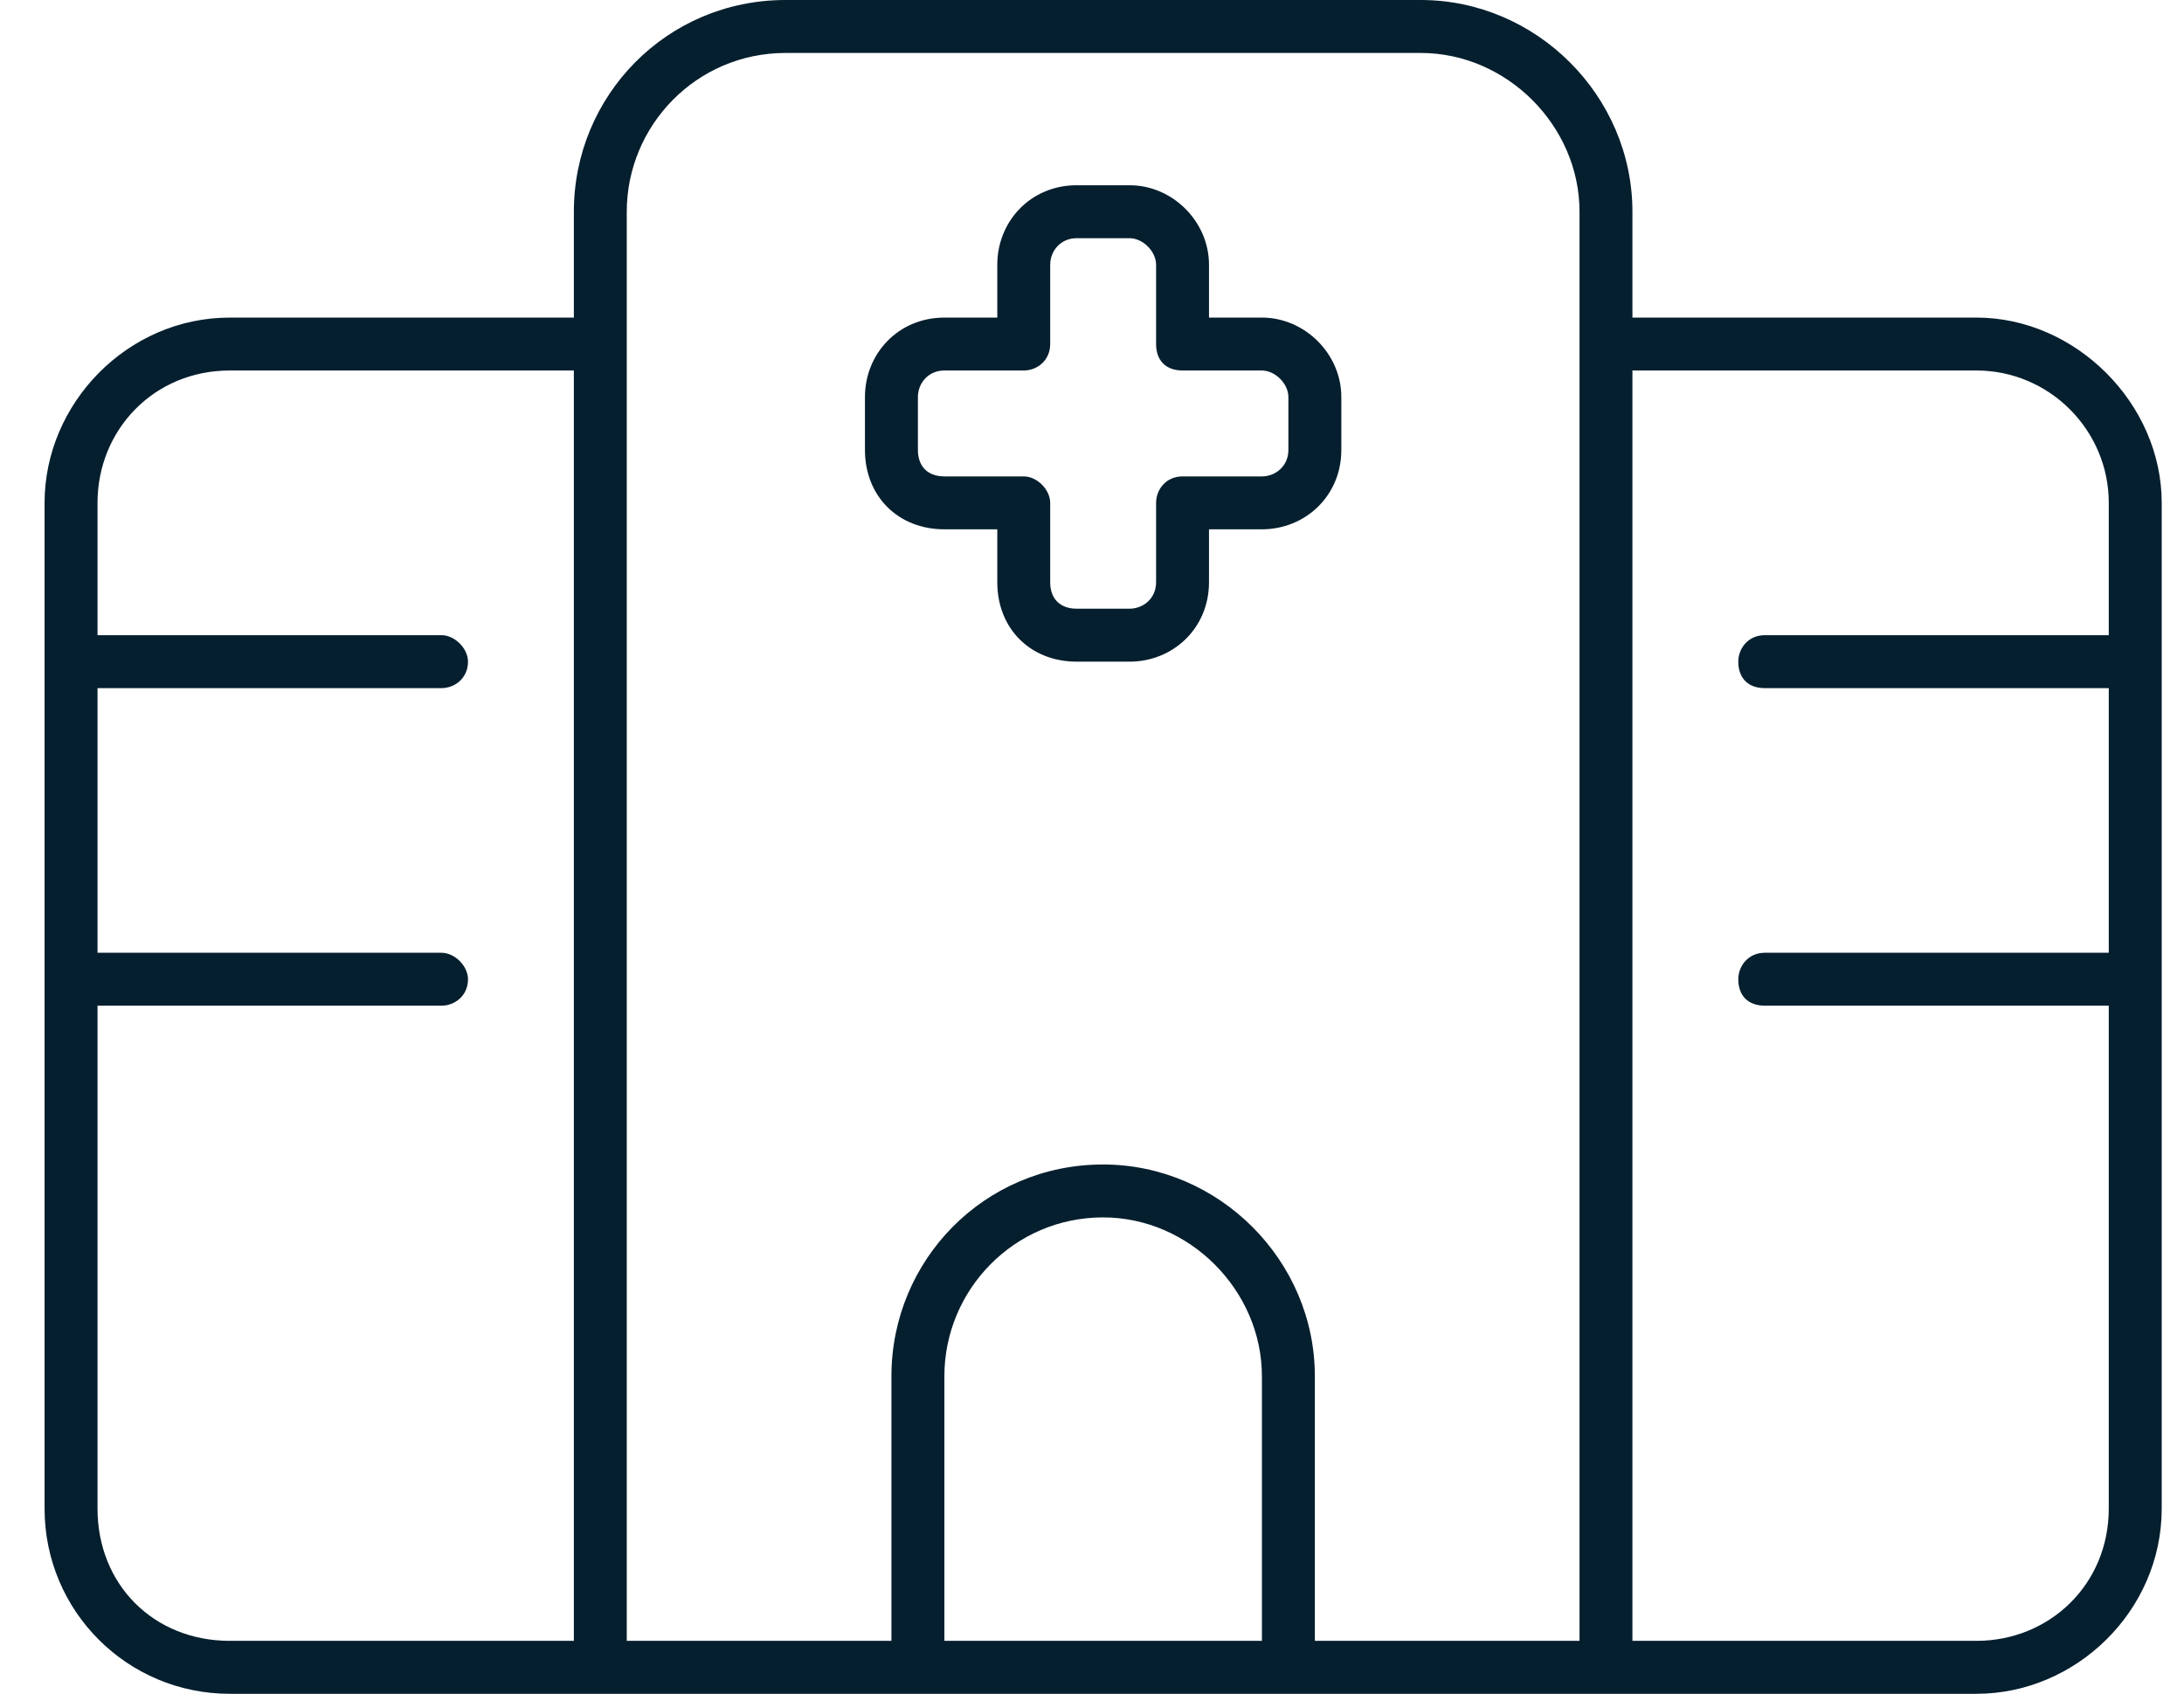 <svg width="49" height="38" viewBox="0 0 49 38" fill="none" xmlns="http://www.w3.org/2000/svg">
<path d="M12.875 4.75C12.875 2.152 14.953 0 17.625 0H31.875C34.473 0 36.625 2.152 36.625 4.75V7.125H44.344C46.57 7.125 48.5 9.055 48.5 11.281V33.844C48.5 36.145 46.57 38 44.344 38H31.875H29.5H28.906H20.594H20H17.625H5.156C2.855 38 1 36.145 1 33.844V11.281C1 9.055 2.855 7.125 5.156 7.125H12.875V4.75ZM35.438 4.75C35.438 2.82 33.805 1.188 31.875 1.188H17.625C15.621 1.188 14.062 2.82 14.062 4.75V7.125V8.312V36.812H20V30.875C20 28.277 22.078 26.125 24.75 26.125C27.348 26.125 29.5 28.277 29.5 30.875V36.812H35.438V24.938V8.312V7.125V4.75ZM44.344 8.312H36.625V24.938V36.812H44.344C45.977 36.812 47.312 35.551 47.312 33.844V22.562H39.594C39.223 22.562 39 22.34 39 21.969C39 21.672 39.223 21.375 39.594 21.375H47.312V15.438H39.594C39.223 15.438 39 15.215 39 14.844C39 14.547 39.223 14.25 39.594 14.25H47.312V11.281C47.312 9.648 45.977 8.312 44.344 8.312ZM12.875 8.312H5.156C3.449 8.312 2.188 9.648 2.188 11.281V14.25H9.906C10.203 14.25 10.5 14.547 10.5 14.844C10.5 15.215 10.203 15.438 9.906 15.438H2.188V21.375H9.906C10.203 21.375 10.5 21.672 10.5 21.969C10.5 22.34 10.203 22.562 9.906 22.562H2.188V33.844C2.188 35.551 3.449 36.812 5.156 36.812H12.875V8.312ZM28.312 30.875C28.312 28.945 26.68 27.312 24.75 27.312C22.746 27.312 21.188 28.945 21.188 30.875V36.812H28.312V30.875ZM24.156 4.156H25.344C26.309 4.156 27.125 4.973 27.125 5.938V7.125H28.312C29.277 7.125 30.094 7.941 30.094 8.906V10.094C30.094 11.133 29.277 11.875 28.312 11.875H27.125V13.062C27.125 14.102 26.309 14.844 25.344 14.844H24.156C23.117 14.844 22.375 14.102 22.375 13.062V11.875H21.188C20.148 11.875 19.406 11.133 19.406 10.094V8.906C19.406 7.941 20.148 7.125 21.188 7.125H22.375V5.938C22.375 4.973 23.117 4.156 24.156 4.156ZM23.562 5.938V7.719C23.562 8.09 23.266 8.312 22.969 8.312H21.188C20.816 8.312 20.594 8.609 20.594 8.906V10.094C20.594 10.465 20.816 10.688 21.188 10.688H22.969C23.266 10.688 23.562 10.984 23.562 11.281V13.062C23.562 13.434 23.785 13.656 24.156 13.656H25.344C25.641 13.656 25.938 13.434 25.938 13.062V11.281C25.938 10.984 26.16 10.688 26.531 10.688H28.312C28.609 10.688 28.906 10.465 28.906 10.094V8.906C28.906 8.609 28.609 8.312 28.312 8.312H26.531C26.16 8.312 25.938 8.09 25.938 7.719V5.938C25.938 5.641 25.641 5.344 25.344 5.344H24.156C23.785 5.344 23.562 5.641 23.562 5.938Z" fill="#061F2F"/>
</svg>
